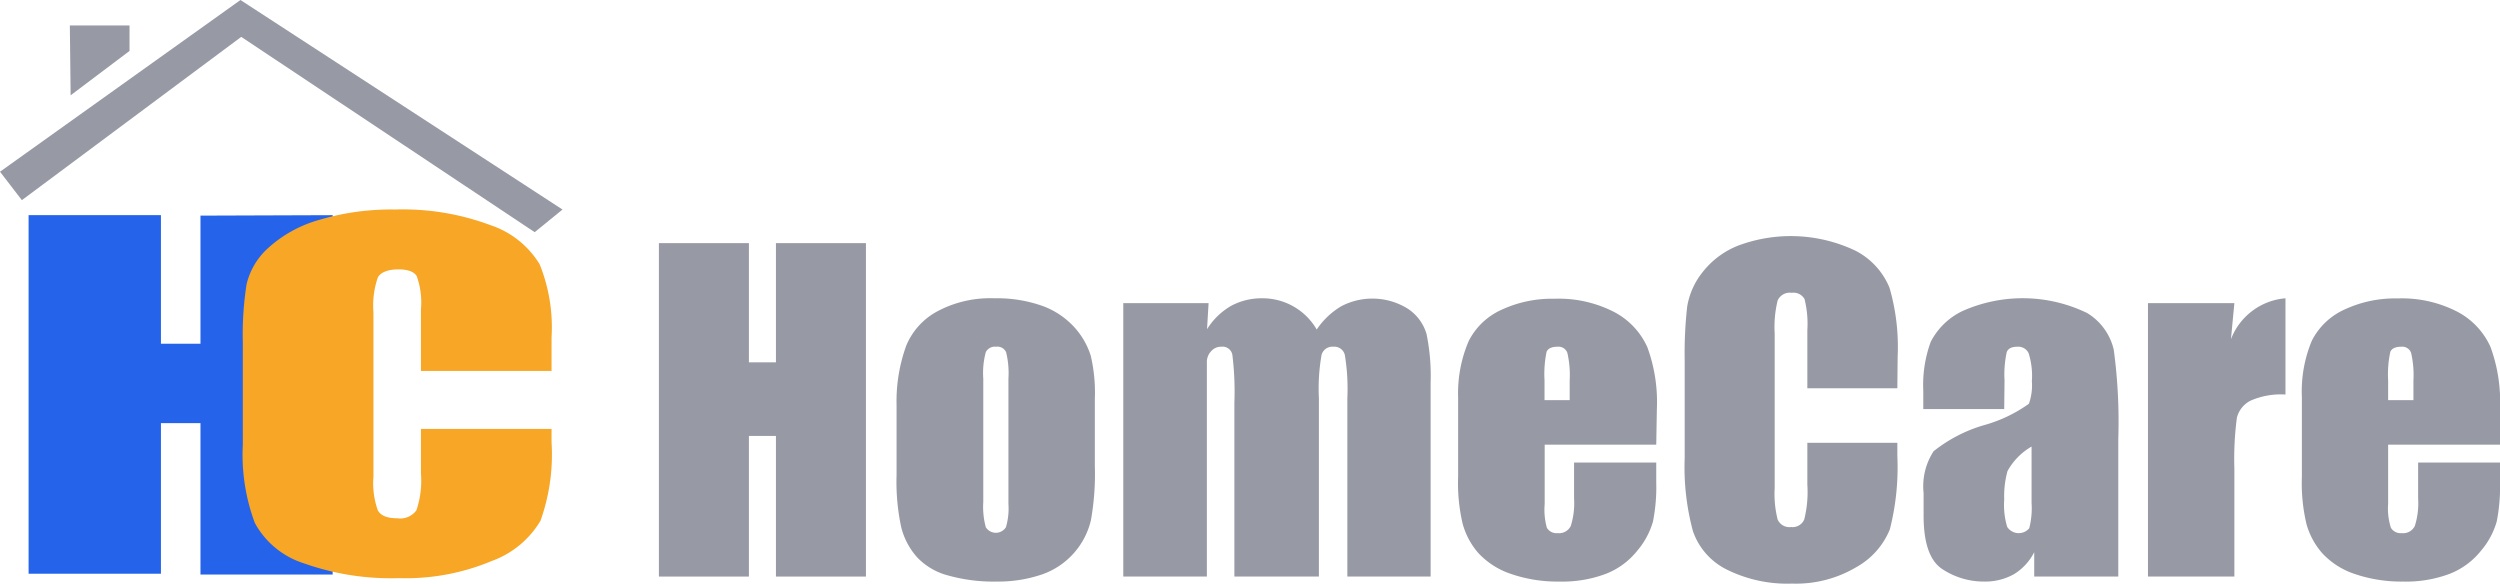 <svg xmlns="http://www.w3.org/2000/svg" viewBox="0 0 160 37.35">
    <defs>
        <style>
            .cls-1 {
                fill: #F7A625;
            }

            .cls-2 {
                fill: #2563EB;
            }

            .cls-3 {
                fill: #979aa5;
            }
        </style>
    </defs>
    <g id="Layer_2" data-name="Layer 2">
        <g id="Layer_1-2" data-name="Layer 1">
            <path class="cls-2" d="M21.29,13.77v23H12.83V27.08H10.3v9.64H1.83V13.77H10.3V22h2.53v-8.2Z" />
            <path class="cls-1"
                d="M35.3,23.74H26.94V19.81a5,5,0,0,0-.27-2.14c-.18-.29-.57-.43-1.18-.43s-1.13.17-1.31.52A5.52,5.52,0,0,0,23.9,20V30.51a5.15,5.15,0,0,0,.28,2.15c.18.34.6.51,1.25.51a1.28,1.28,0,0,0,1.22-.51,5.9,5.9,0,0,0,.29-2.37V27.45H35.3v.88a12.56,12.56,0,0,1-.71,5,6,6,0,0,1-3.11,2.57A14.24,14.24,0,0,1,25.53,37a16.62,16.62,0,0,1-6.06-.94,5.45,5.45,0,0,1-3.16-2.59,12.46,12.46,0,0,1-.77-5V21.87a20.62,20.62,0,0,1,.24-3.67,4.51,4.51,0,0,1,1.42-2.36,8.13,8.13,0,0,1,3.27-1.78,16.11,16.11,0,0,1,4.82-.65,16,16,0,0,1,6.1,1,5.83,5.83,0,0,1,3.15,2.51,10.8,10.8,0,0,1,.76,4.67Z" />
            <polygon class="cls-3" points="15.39 0 0 10.99 1.4 12.81 15.44 2.36 34.22 14.86 36 13.41 15.39 0" />
            <polygon class="cls-3" points="8.29 3.26 4.52 6.1 4.47 1.63 8.29 1.63 8.29 3.26" />
            <path class="cls-3" d="M55.42,15.56V36.9H49.66v-9H47.93v9H42.17V15.56h5.76v7.63h1.73V15.56Z" />
            <path class="cls-3"
                d="M70.07,25.55v4.28a16.86,16.86,0,0,1-.25,3.46,4.85,4.85,0,0,1-3.12,3.47,8.71,8.71,0,0,1-2.91.46,10.76,10.76,0,0,1-3.11-.39,4.18,4.18,0,0,1-2-1.18,4.52,4.52,0,0,1-1-1.9,13.76,13.76,0,0,1-.3-3.34V25.93A10.45,10.45,0,0,1,58,22.12a4.4,4.4,0,0,1,2-2.2,7.18,7.18,0,0,1,3.64-.83,8.69,8.69,0,0,1,3.19.53A5.16,5.16,0,0,1,68.81,21a4.92,4.92,0,0,1,1,1.77A10.5,10.5,0,0,1,70.07,25.55Zm-5.53-1.32a5.56,5.56,0,0,0-.15-1.69.61.61,0,0,0-.64-.35.65.65,0,0,0-.66.35,5.13,5.13,0,0,0-.16,1.69v7.9a5,5,0,0,0,.16,1.61.76.76,0,0,0,1.29,0,4.22,4.22,0,0,0,.16-1.48Z" />
            <path class="cls-3"
                d="M77.35,19.4l-.1,1.67a4.43,4.43,0,0,1,1.53-1.49,4.12,4.12,0,0,1,2-.49,4,4,0,0,1,3.49,2,4.9,4.9,0,0,1,1.57-1.49,4.29,4.29,0,0,1,4.28.17,2.93,2.93,0,0,1,1.18,1.61,13.31,13.31,0,0,1,.26,3.11V36.9H86.23V25.5a13.41,13.41,0,0,0-.16-2.78.69.69,0,0,0-.73-.53.72.72,0,0,0-.76.52,12.48,12.48,0,0,0-.17,2.79V36.9H79V25.79a19.19,19.19,0,0,0-.13-3.09.64.64,0,0,0-.71-.51.83.83,0,0,0-.63.27,1,1,0,0,0-.29.66q0,.39,0,1.65V36.9H71.89V19.4Z" />
            <path class="cls-3"
                d="M106,28.46H98.86v3.79A4.33,4.33,0,0,0,99,33.78a.72.72,0,0,0,.69.34.83.83,0,0,0,.84-.46,4.84,4.84,0,0,0,.21-1.76V29.6H106v1.29a11.26,11.26,0,0,1-.21,2.49,5,5,0,0,1-1,1.86,4.8,4.8,0,0,1-2,1.48,7.9,7.9,0,0,1-3,.5,9.11,9.11,0,0,1-3.09-.49,5,5,0,0,1-2.09-1.34,4.74,4.74,0,0,1-1-1.87,11.27,11.27,0,0,1-.29-3v-5.1A8.42,8.42,0,0,1,94,21.82a4.35,4.35,0,0,1,2.11-2,7.65,7.65,0,0,1,3.36-.7,7.74,7.74,0,0,1,3.84.85,4.73,4.73,0,0,1,2.12,2.25,10.18,10.18,0,0,1,.61,3.95Zm-5.54-2.85V24.34a6.31,6.31,0,0,0-.15-1.76.6.6,0,0,0-.62-.39c-.38,0-.62.11-.71.33a7,7,0,0,0-.13,1.82v1.27Z" />
            <path class="cls-3"
                d="M121.43,24.85h-5.76V21.14a6.58,6.58,0,0,0-.18-2,.81.81,0,0,0-.82-.4.85.85,0,0,0-.9.49,7.09,7.09,0,0,0-.19,2.11v9.91a6.62,6.62,0,0,0,.19,2,.82.82,0,0,0,.86.48.81.81,0,0,0,.84-.48,7.2,7.2,0,0,0,.2-2.23V28.34h5.76v.84a16.09,16.09,0,0,1-.48,4.7,4.86,4.86,0,0,1-2.15,2.42,7.55,7.55,0,0,1-4.1,1.05,8.71,8.71,0,0,1-4.17-.89A4.31,4.31,0,0,1,108.35,34a15.71,15.71,0,0,1-.53-4.7V23.08a26.77,26.77,0,0,1,.16-3.46,4.77,4.77,0,0,1,1-2.22,5.4,5.4,0,0,1,2.26-1.68,9.62,9.62,0,0,1,7.52.33,4.64,4.64,0,0,1,2.17,2.37,13.59,13.59,0,0,1,.52,4.4Z" />
            <path class="cls-3"
                d="M128.27,26.18h-5.18V25a8,8,0,0,1,.48-3.13,4.45,4.45,0,0,1,2-1.95,9.46,9.46,0,0,1,8,.11,3.72,3.72,0,0,1,1.71,2.35,34.4,34.4,0,0,1,.29,5.73V36.9h-5.38V35.34a3.5,3.5,0,0,1-1.3,1.41,3.76,3.76,0,0,1-1.91.47,4.8,4.8,0,0,1-2.66-.79c-.81-.52-1.21-1.67-1.21-3.43V31.56a4.11,4.11,0,0,1,.64-2.68,9.37,9.37,0,0,1,3.19-1.66,9.12,9.12,0,0,0,2.91-1.38,3.53,3.53,0,0,0,.19-1.45,4.78,4.78,0,0,0-.21-1.79.73.73,0,0,0-.7-.41c-.38,0-.61.11-.7.35a6.78,6.78,0,0,0-.14,1.81Zm1.75,2.4a4.1,4.1,0,0,0-1.54,1.57,6.07,6.07,0,0,0-.21,1.82,4.88,4.88,0,0,0,.19,1.75.88.88,0,0,0,1.41.09,5.08,5.08,0,0,0,.15-1.63Z" />
            <path class="cls-3"
                d="M143,19.4l-.22,2.31a4.1,4.1,0,0,1,3.49-2.62v6.16a4.83,4.83,0,0,0-2.23.39,1.68,1.68,0,0,0-.88,1.1A20.29,20.29,0,0,0,143,30V36.9h-5.53V19.4Z" />
            <path class="cls-3"
                d="M160,28.46h-7.16v3.79a4,4,0,0,0,.18,1.53.72.72,0,0,0,.69.34.83.83,0,0,0,.84-.46,4.84,4.84,0,0,0,.21-1.76V29.6H160v1.29a11.26,11.26,0,0,1-.21,2.49,5,5,0,0,1-1,1.86,4.8,4.8,0,0,1-2,1.48,7.9,7.9,0,0,1-3,.5,9.21,9.21,0,0,1-3.1-.49,4.94,4.94,0,0,1-2.08-1.34,4.74,4.74,0,0,1-1-1.87,11.27,11.27,0,0,1-.29-3v-5.1a8.42,8.42,0,0,1,.64-3.62,4.35,4.35,0,0,1,2.11-2,7.62,7.62,0,0,1,3.36-.7,7.74,7.74,0,0,1,3.84.85,4.73,4.73,0,0,1,2.12,2.25,10.18,10.18,0,0,1,.61,3.95Zm-5.54-2.85V24.34a6.31,6.31,0,0,0-.15-1.76.6.6,0,0,0-.62-.39c-.38,0-.62.11-.71.33a6.82,6.82,0,0,0-.14,1.82v1.27Z" />
        </g>
    </g>
</svg>